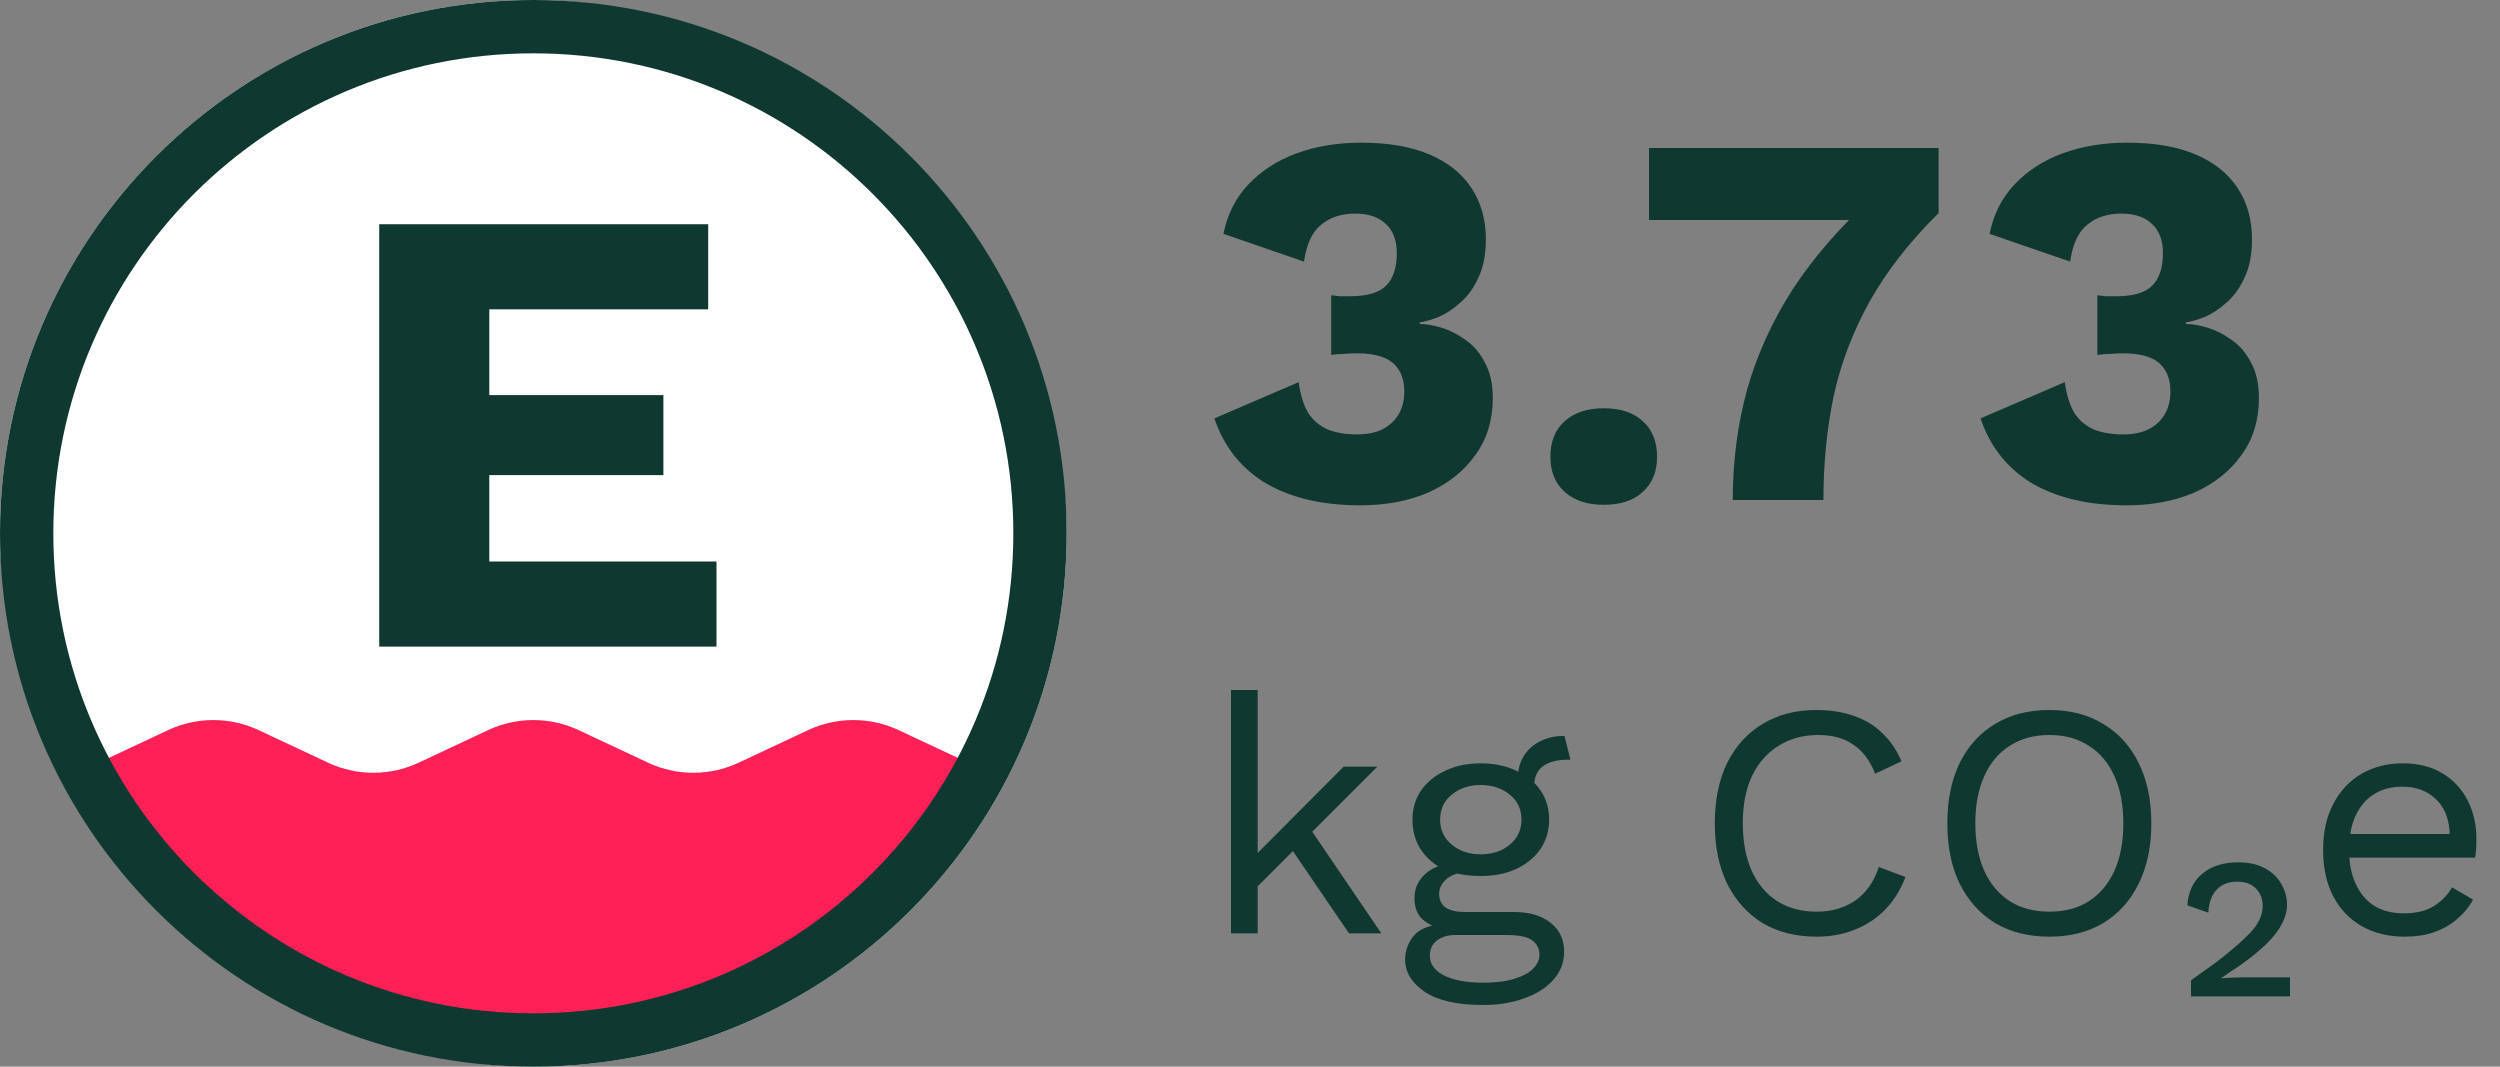 <svg width="75" height="32" viewBox="0 0 75 32" fill="none" xmlns="http://www.w3.org/2000/svg">
<rect x="0" y="0" width="75" height="32" fill="#808080" stroke="none"/>
<rect width="32" height="32" rx="16" fill="white"/>
<path d="M29.095 22.906C26.614 27.601 21.681 30.802 16.001 30.802C10.32 30.802 5.387 27.601 2.906 22.906L5.042 21.904C5.903 21.501 6.898 21.501 7.759 21.904L9.842 22.881C10.703 23.284 11.698 23.284 12.559 22.881L14.642 21.904C15.503 21.501 16.498 21.501 17.359 21.904L19.442 22.881C20.303 23.284 21.298 23.284 22.159 22.881L24.242 21.904C25.103 21.501 26.098 21.501 26.959 21.904L29.095 22.906Z" fill="#FF2057"/>
<path d="M11.377 19.399V6.727H21.246V9.28H14.679V11.853H19.902V14.253H14.679V16.845H21.495V19.399H11.377Z" fill="#0F3830"/>
<path fill-rule="evenodd" clip-rule="evenodd" d="M16 30.4C23.953 30.4 30.4 23.953 30.4 16C30.4 8.047 23.953 1.6 16 1.6C8.047 1.6 1.6 8.047 1.6 16C1.6 23.953 8.047 30.4 16 30.4ZM16 32C24.837 32 32 24.837 32 16C32 7.163 24.837 0 16 0C7.163 0 0 7.163 0 16C0 24.837 7.163 32 16 32Z" fill="#0F3830"/>
<path d="M40.816 15.16C39.685 15.16 38.741 14.941 37.984 14.504C37.237 14.056 36.72 13.405 36.432 12.552L38.96 11.464C39.013 11.848 39.109 12.157 39.248 12.392C39.397 12.616 39.595 12.781 39.84 12.888C40.085 12.984 40.373 13.032 40.704 13.032C41.003 13.032 41.253 12.984 41.456 12.888C41.669 12.781 41.835 12.632 41.952 12.44C42.069 12.248 42.128 12.019 42.128 11.752C42.128 11.475 42.069 11.251 41.952 11.08C41.845 10.909 41.685 10.787 41.472 10.712C41.269 10.637 41.019 10.6 40.72 10.6C40.581 10.6 40.453 10.605 40.336 10.616C40.219 10.616 40.085 10.627 39.936 10.648V8.856C40.021 8.867 40.107 8.877 40.192 8.888C40.277 8.888 40.379 8.888 40.496 8.888C40.997 8.888 41.355 8.787 41.568 8.584C41.792 8.371 41.904 8.04 41.904 7.592C41.904 7.208 41.792 6.915 41.568 6.712C41.355 6.509 41.051 6.408 40.656 6.408C40.24 6.408 39.899 6.52 39.632 6.744C39.365 6.957 39.195 7.325 39.12 7.848L36.704 7.016C36.821 6.429 37.072 5.933 37.456 5.528C37.84 5.123 38.32 4.813 38.896 4.6C39.483 4.387 40.128 4.28 40.832 4.28C41.643 4.28 42.325 4.397 42.88 4.632C43.435 4.867 43.856 5.203 44.144 5.64C44.432 6.077 44.576 6.589 44.576 7.176C44.576 7.635 44.501 8.019 44.352 8.328C44.213 8.637 44.032 8.888 43.808 9.08C43.595 9.272 43.376 9.416 43.152 9.512C42.928 9.597 42.741 9.651 42.592 9.672V9.72C42.784 9.72 43.003 9.757 43.248 9.832C43.493 9.907 43.733 10.029 43.968 10.2C44.203 10.36 44.395 10.584 44.544 10.872C44.704 11.16 44.784 11.517 44.784 11.944C44.784 12.605 44.608 13.176 44.256 13.656C43.915 14.136 43.445 14.509 42.848 14.776C42.251 15.032 41.573 15.16 40.816 15.16ZM48.112 12.248C48.613 12.248 49.002 12.376 49.28 12.632C49.568 12.888 49.712 13.245 49.712 13.704C49.712 14.152 49.568 14.504 49.28 14.76C49.002 15.016 48.613 15.144 48.112 15.144C47.621 15.144 47.232 15.016 46.944 14.76C46.656 14.504 46.512 14.152 46.512 13.704C46.512 13.245 46.656 12.888 46.944 12.632C47.232 12.376 47.621 12.248 48.112 12.248ZM49.471 4.44H58.158V6.392C57.284 7.256 56.59 8.147 56.078 9.064C55.577 9.971 55.22 10.915 55.007 11.896C54.804 12.877 54.703 13.912 54.703 15H51.983C51.983 13.837 52.127 12.733 52.414 11.688C52.713 10.632 53.172 9.624 53.791 8.664C54.42 7.704 55.23 6.776 56.222 5.88L56.798 6.6H49.471V4.44ZM63.8 15.16C62.669 15.16 61.725 14.941 60.968 14.504C60.221 14.056 59.704 13.405 59.416 12.552L61.944 11.464C61.997 11.848 62.093 12.157 62.232 12.392C62.381 12.616 62.579 12.781 62.824 12.888C63.069 12.984 63.357 13.032 63.688 13.032C63.987 13.032 64.237 12.984 64.44 12.888C64.653 12.781 64.819 12.632 64.936 12.44C65.053 12.248 65.112 12.019 65.112 11.752C65.112 11.475 65.053 11.251 64.936 11.08C64.829 10.909 64.669 10.787 64.456 10.712C64.253 10.637 64.003 10.6 63.704 10.6C63.565 10.6 63.437 10.605 63.32 10.616C63.203 10.616 63.069 10.627 62.92 10.648V8.856C63.005 8.867 63.091 8.877 63.176 8.888C63.261 8.888 63.363 8.888 63.48 8.888C63.981 8.888 64.339 8.787 64.552 8.584C64.776 8.371 64.888 8.04 64.888 7.592C64.888 7.208 64.776 6.915 64.552 6.712C64.339 6.509 64.035 6.408 63.64 6.408C63.224 6.408 62.883 6.52 62.616 6.744C62.349 6.957 62.179 7.325 62.104 7.848L59.688 7.016C59.805 6.429 60.056 5.933 60.44 5.528C60.824 5.123 61.304 4.813 61.88 4.6C62.467 4.387 63.112 4.28 63.816 4.28C64.627 4.28 65.309 4.397 65.864 4.632C66.419 4.867 66.84 5.203 67.128 5.64C67.416 6.077 67.56 6.589 67.56 7.176C67.56 7.635 67.485 8.019 67.336 8.328C67.197 8.637 67.016 8.888 66.792 9.08C66.579 9.272 66.36 9.416 66.136 9.512C65.912 9.597 65.725 9.651 65.576 9.672V9.72C65.768 9.72 65.987 9.757 66.232 9.832C66.477 9.907 66.717 10.029 66.952 10.2C67.187 10.36 67.379 10.584 67.528 10.872C67.688 11.16 67.768 11.517 67.768 11.944C67.768 12.605 67.592 13.176 67.24 13.656C66.899 14.136 66.429 14.509 65.832 14.776C65.235 15.032 64.557 15.16 63.8 15.16Z" fill="#0F3830"/>
<path d="M41.32 23L39.16 25.16L38.97 25.35L37.33 26.99V25.99L40.31 23H41.32ZM37.73 20.7V28H36.93V20.7H37.73ZM39.23 24.75L41.44 28H40.47L38.56 25.2L39.23 24.75ZM46.934 22.08L47.114 22.79C47.107 22.79 47.097 22.79 47.084 22.79C47.071 22.79 47.057 22.79 47.044 22.79C46.717 22.79 46.464 22.857 46.284 22.99C46.111 23.117 46.024 23.323 46.024 23.61L45.534 23.36C45.534 23.1 45.594 22.873 45.714 22.68C45.834 22.487 45.997 22.34 46.204 22.24C46.41 22.133 46.637 22.08 46.884 22.08C46.891 22.08 46.897 22.08 46.904 22.08C46.917 22.08 46.927 22.08 46.934 22.08ZM45.414 27.36C45.887 27.36 46.257 27.47 46.524 27.69C46.791 27.903 46.924 28.19 46.924 28.55C46.924 28.877 46.814 29.16 46.594 29.4C46.38 29.64 46.09 29.823 45.724 29.95C45.364 30.083 44.957 30.15 44.504 30.15C43.717 30.15 43.127 30.017 42.734 29.75C42.347 29.483 42.154 29.163 42.154 28.79C42.154 28.523 42.24 28.283 42.414 28.07C42.594 27.863 42.894 27.747 43.314 27.72L43.244 27.87C43.017 27.81 42.824 27.71 42.664 27.57C42.511 27.423 42.434 27.213 42.434 26.94C42.434 26.667 42.534 26.433 42.734 26.24C42.941 26.04 43.244 25.917 43.644 25.87L44.174 26.14H44.074C43.747 26.173 43.514 26.257 43.374 26.39C43.24 26.517 43.174 26.657 43.174 26.81C43.174 26.997 43.24 27.137 43.374 27.23C43.514 27.317 43.707 27.36 43.954 27.36H45.414ZM44.494 29.48C44.88 29.48 45.197 29.44 45.444 29.36C45.697 29.28 45.884 29.177 46.004 29.05C46.124 28.923 46.184 28.787 46.184 28.64C46.184 28.46 46.111 28.317 45.964 28.21C45.824 28.103 45.567 28.05 45.194 28.05H43.654C43.441 28.05 43.261 28.103 43.114 28.21C42.967 28.323 42.894 28.477 42.894 28.67C42.894 28.917 43.034 29.113 43.314 29.26C43.6 29.407 43.994 29.48 44.494 29.48ZM44.424 22.9C44.824 22.9 45.177 22.973 45.484 23.12C45.797 23.26 46.041 23.457 46.214 23.71C46.387 23.963 46.474 24.257 46.474 24.59C46.474 24.917 46.387 25.21 46.214 25.47C46.041 25.723 45.797 25.923 45.484 26.07C45.177 26.21 44.824 26.28 44.424 26.28C43.764 26.28 43.257 26.123 42.904 25.81C42.55 25.49 42.374 25.083 42.374 24.59C42.374 24.257 42.461 23.963 42.634 23.71C42.814 23.457 43.057 23.26 43.364 23.12C43.67 22.973 44.024 22.9 44.424 22.9ZM44.424 23.55C44.077 23.55 43.787 23.647 43.554 23.84C43.321 24.027 43.204 24.277 43.204 24.59C43.204 24.897 43.321 25.147 43.554 25.34C43.787 25.533 44.077 25.63 44.424 25.63C44.77 25.63 45.06 25.533 45.294 25.34C45.527 25.147 45.644 24.897 45.644 24.59C45.644 24.277 45.527 24.027 45.294 23.84C45.06 23.647 44.77 23.55 44.424 23.55ZM57.164 26.31C57.024 26.683 56.824 27.007 56.564 27.28C56.304 27.547 55.998 27.75 55.644 27.89C55.298 28.03 54.918 28.1 54.504 28.1C53.878 28.1 53.334 27.963 52.874 27.69C52.421 27.41 52.068 27.017 51.814 26.51C51.568 26.003 51.444 25.4 51.444 24.7C51.444 24 51.568 23.397 51.814 22.89C52.068 22.383 52.421 21.993 52.874 21.72C53.334 21.44 53.871 21.3 54.484 21.3C54.911 21.3 55.291 21.36 55.624 21.48C55.958 21.593 56.241 21.767 56.474 22C56.714 22.227 56.904 22.507 57.044 22.84L56.254 23.21C56.108 22.83 55.894 22.543 55.614 22.35C55.341 22.15 54.984 22.05 54.544 22.05C54.098 22.05 53.704 22.157 53.364 22.37C53.024 22.577 52.758 22.877 52.564 23.27C52.378 23.663 52.284 24.14 52.284 24.7C52.284 25.253 52.374 25.73 52.554 26.13C52.734 26.523 52.991 26.827 53.324 27.04C53.658 27.247 54.051 27.35 54.504 27.35C54.944 27.35 55.328 27.24 55.654 27.02C55.981 26.793 56.218 26.457 56.364 26.01L57.164 26.31ZM61.48 21.3C62.106 21.3 62.646 21.44 63.1 21.72C63.56 21.993 63.913 22.383 64.16 22.89C64.413 23.397 64.54 24 64.54 24.7C64.54 25.4 64.413 26.003 64.16 26.51C63.913 27.017 63.56 27.41 63.1 27.69C62.646 27.963 62.106 28.1 61.48 28.1C60.853 28.1 60.31 27.963 59.85 27.69C59.396 27.41 59.043 27.017 58.79 26.51C58.543 26.003 58.42 25.4 58.42 24.7C58.42 24 58.543 23.397 58.79 22.89C59.043 22.383 59.396 21.993 59.85 21.72C60.31 21.44 60.853 21.3 61.48 21.3ZM61.48 22.05C61.026 22.05 60.633 22.157 60.3 22.37C59.966 22.577 59.71 22.88 59.53 23.28C59.35 23.673 59.26 24.147 59.26 24.7C59.26 25.253 59.35 25.73 59.53 26.13C59.71 26.523 59.966 26.827 60.3 27.04C60.633 27.247 61.026 27.35 61.48 27.35C61.94 27.35 62.333 27.247 62.66 27.04C62.993 26.827 63.25 26.523 63.43 26.13C63.61 25.73 63.7 25.253 63.7 24.7C63.7 24.147 63.61 23.673 63.43 23.28C63.25 22.88 62.993 22.577 62.66 22.37C62.333 22.157 61.94 22.05 61.48 22.05ZM65.73 29.89V29.41C65.884 29.297 66.037 29.187 66.19 29.08C66.344 28.973 66.497 28.86 66.65 28.74C66.97 28.487 67.22 28.27 67.4 28.09C67.58 27.917 67.704 27.76 67.77 27.62C67.844 27.48 67.88 27.333 67.88 27.18C67.88 26.967 67.814 26.793 67.68 26.66C67.554 26.52 67.364 26.45 67.11 26.45C66.85 26.45 66.644 26.533 66.49 26.7C66.344 26.86 66.264 27.087 66.25 27.38L65.62 27.16C65.647 26.753 65.797 26.437 66.07 26.21C66.344 25.983 66.7 25.87 67.14 25.87C67.467 25.87 67.737 25.93 67.95 26.05C68.17 26.17 68.334 26.327 68.44 26.52C68.554 26.713 68.61 26.92 68.61 27.14C68.61 27.333 68.557 27.53 68.45 27.73C68.35 27.923 68.194 28.123 67.98 28.33C67.767 28.537 67.494 28.757 67.16 28.99C67.074 29.05 66.987 29.107 66.9 29.16C66.82 29.22 66.734 29.28 66.64 29.34V29.35C66.7 29.343 66.804 29.337 66.95 29.33C67.104 29.323 67.214 29.32 67.28 29.32H68.7V29.89H65.73ZM72.133 28.1C71.659 28.1 71.236 27.997 70.863 27.79C70.496 27.583 70.209 27.287 70.003 26.9C69.796 26.507 69.693 26.04 69.693 25.5C69.693 24.96 69.796 24.497 70.003 24.11C70.209 23.717 70.493 23.417 70.853 23.21C71.213 23.003 71.623 22.9 72.083 22.9C72.549 22.9 72.946 23 73.273 23.2C73.606 23.4 73.859 23.673 74.033 24.02C74.206 24.36 74.293 24.743 74.293 25.17C74.293 25.283 74.289 25.387 74.283 25.48C74.276 25.573 74.266 25.657 74.253 25.73H70.213V25.02H73.903L73.493 25.1C73.493 24.62 73.359 24.25 73.093 23.99C72.833 23.73 72.489 23.6 72.063 23.6C71.736 23.6 71.453 23.677 71.213 23.83C70.979 23.977 70.796 24.193 70.663 24.48C70.536 24.76 70.473 25.1 70.473 25.5C70.473 25.893 70.539 26.233 70.673 26.52C70.806 26.807 70.993 27.027 71.233 27.18C71.479 27.327 71.773 27.4 72.113 27.4C72.479 27.4 72.776 27.33 73.003 27.19C73.236 27.05 73.423 26.86 73.563 26.62L74.193 26.99C74.066 27.217 73.903 27.413 73.703 27.58C73.509 27.747 73.279 27.877 73.013 27.97C72.753 28.057 72.459 28.1 72.133 28.1Z" fill="#0F3830"/>
</svg>
